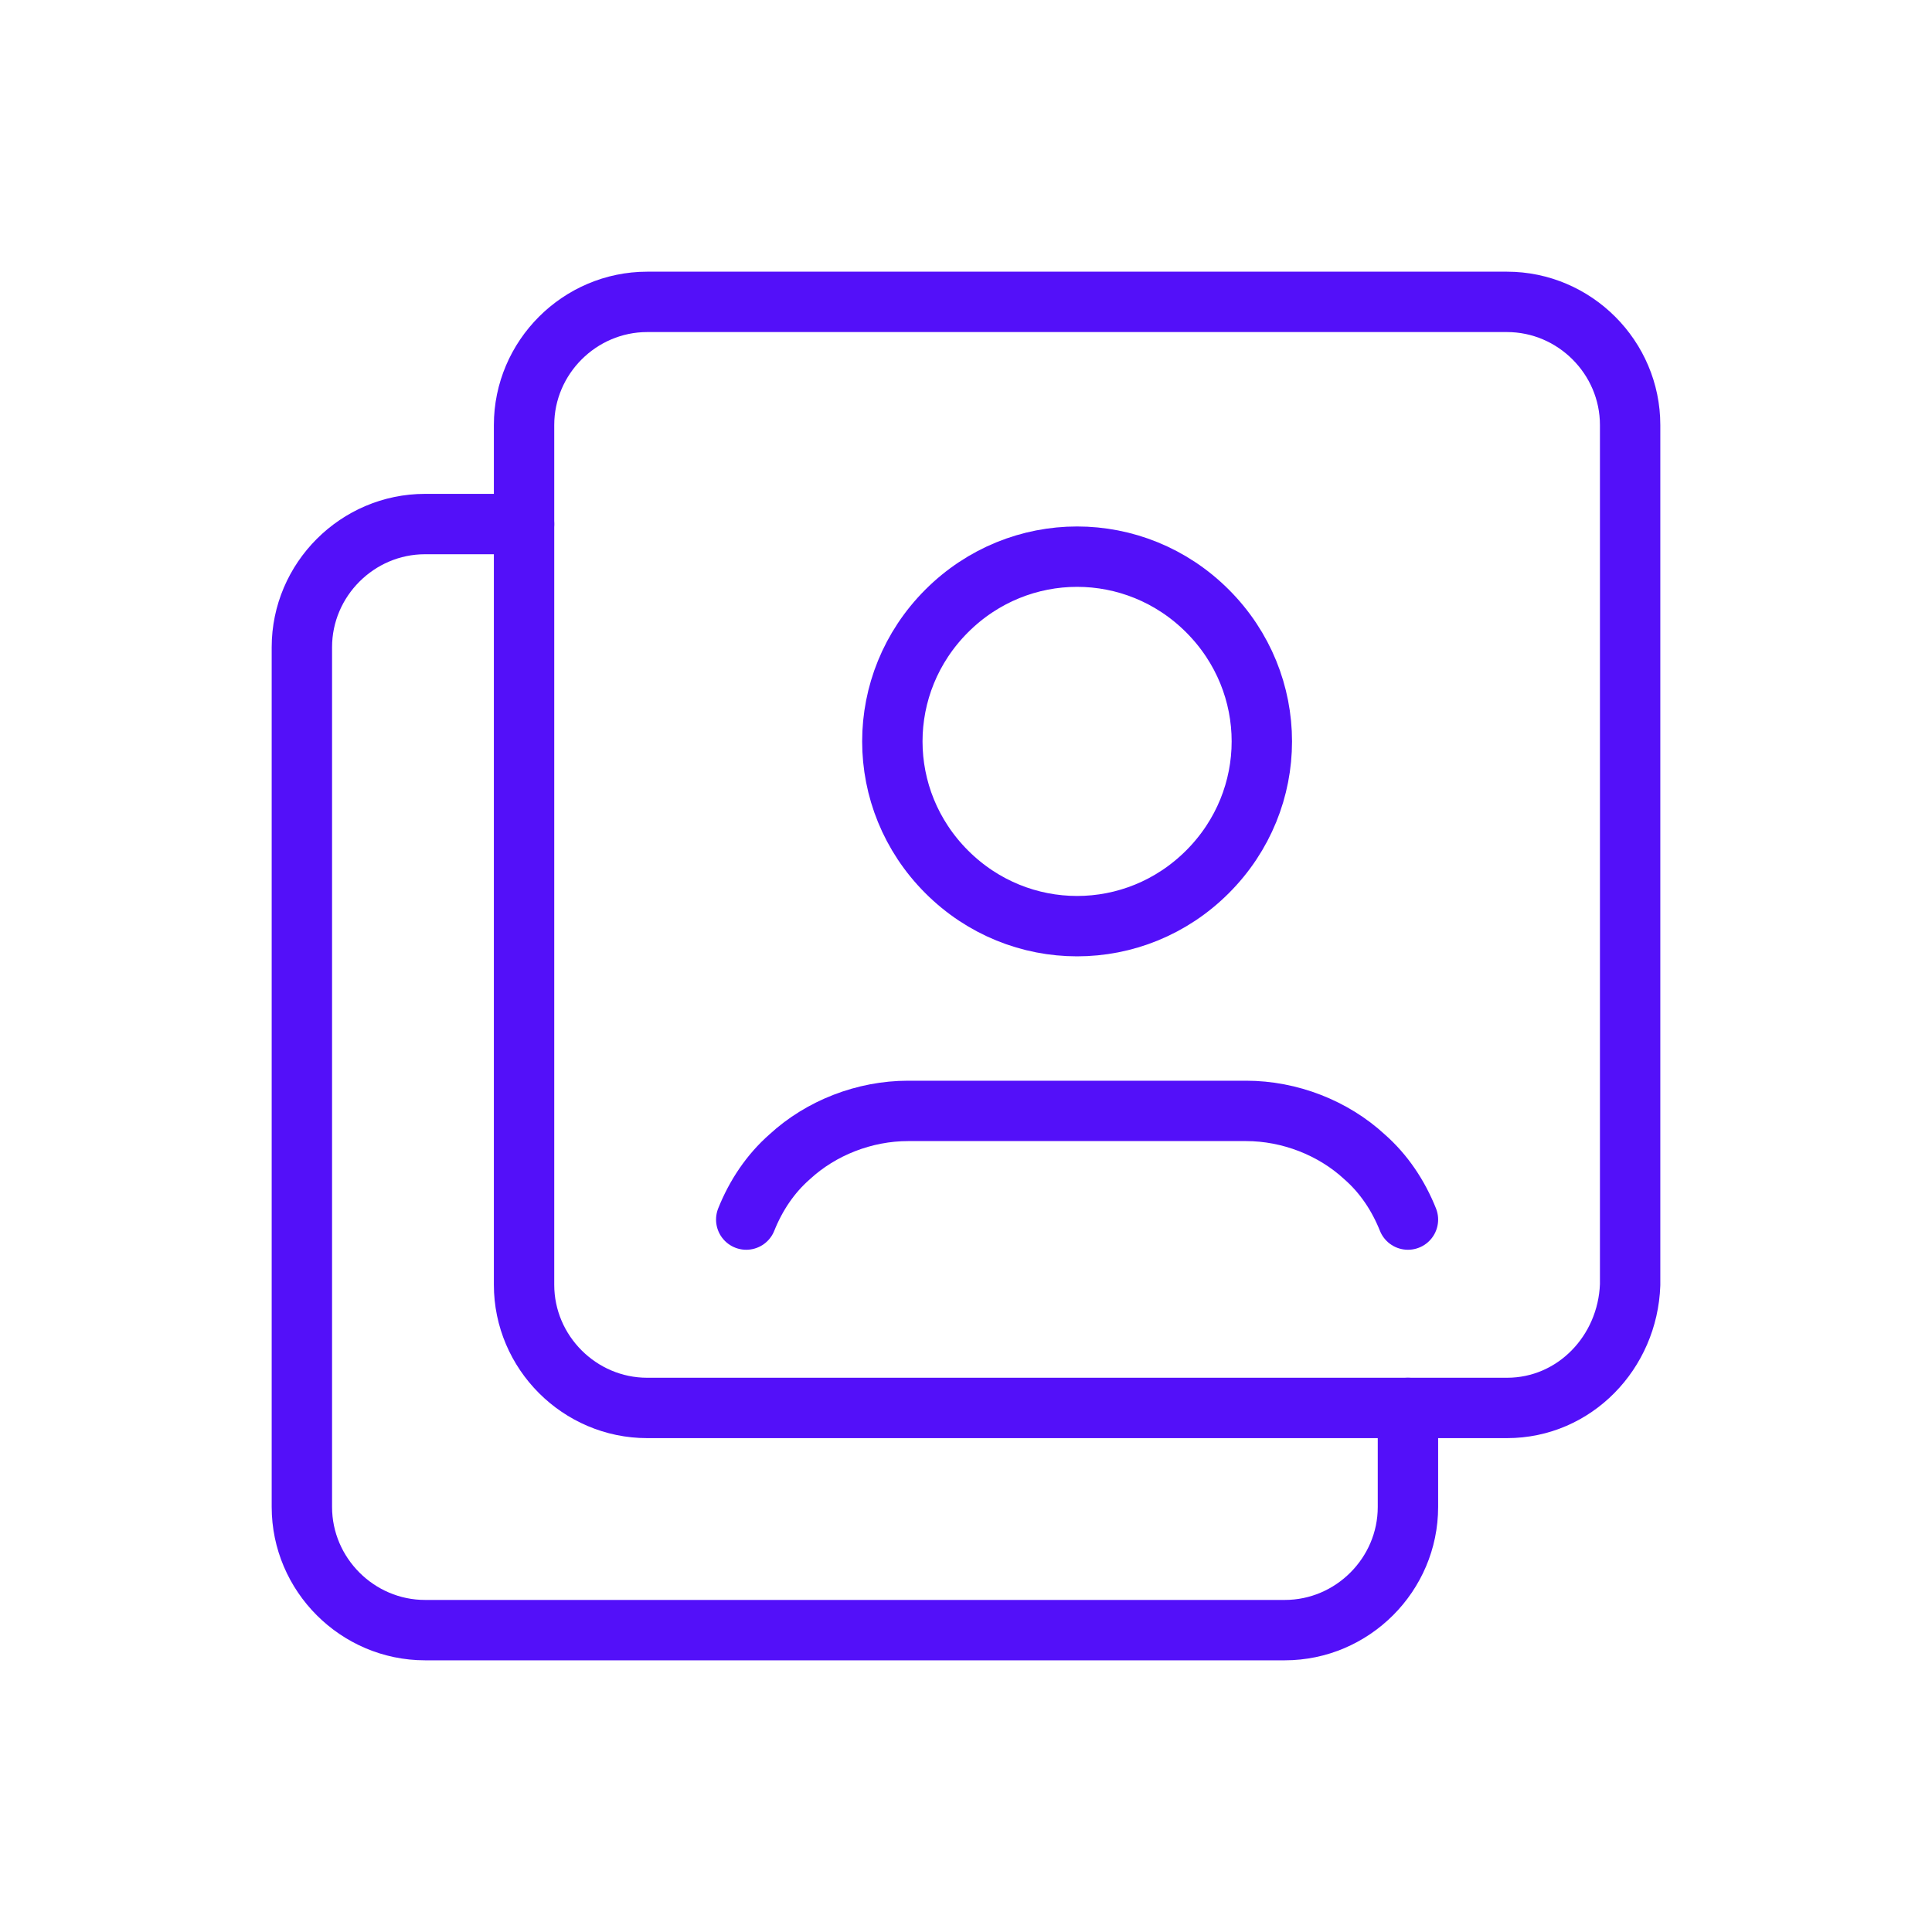 <?xml version="1.0" encoding="UTF-8"?> <!-- Generator: Adobe Illustrator 23.1.1, SVG Export Plug-In . SVG Version: 6.00 Build 0) --> <svg xmlns="http://www.w3.org/2000/svg" xmlns:xlink="http://www.w3.org/1999/xlink" id="Layer_1" x="0px" y="0px" viewBox="0 0 80 80" style="enable-background:new 0 0 80 80;" xml:space="preserve"> <style type="text/css"> .st0{fill:none;stroke:#5310F9;stroke-width:2.5;stroke-linecap:round;stroke-linejoin:round;} </style> <g> <path class="st0" d="M62.4,58.3H26.8c-2.8,0-5.1-2.3-5.1-5.1V17.6c0-2.8,2.3-5.1,5.1-5.1h35.6c2.8,0,5.1,2.3,5.1,5.1v35.6 C67.4,56,65.2,58.3,62.4,58.3z"></path> <path class="st0" d="M50,25.3c3,3,3,7.8,0,10.8c-3,3-7.8,3-10.8,0c-3-3-3-7.8,0-10.8C42.2,22.3,47,22.3,50,25.3"></path> <path class="st0" d="M58.3,50.5c-0.4-1-1-1.9-1.8-2.6c-1.3-1.2-3.1-1.9-4.9-1.9h-14c-1.8,0-3.6,0.7-4.9,1.9 c-0.8,0.7-1.4,1.6-1.8,2.6"></path> <path class="st0" d="M58.3,58.3v4.1c0,2.8-2.3,5.1-5.1,5.1H17.6c-2.8,0-5.1-2.3-5.1-5.1V26.8c0-2.8,2.3-5.1,5.1-5.1h4.1"></path> </g> </svg> 